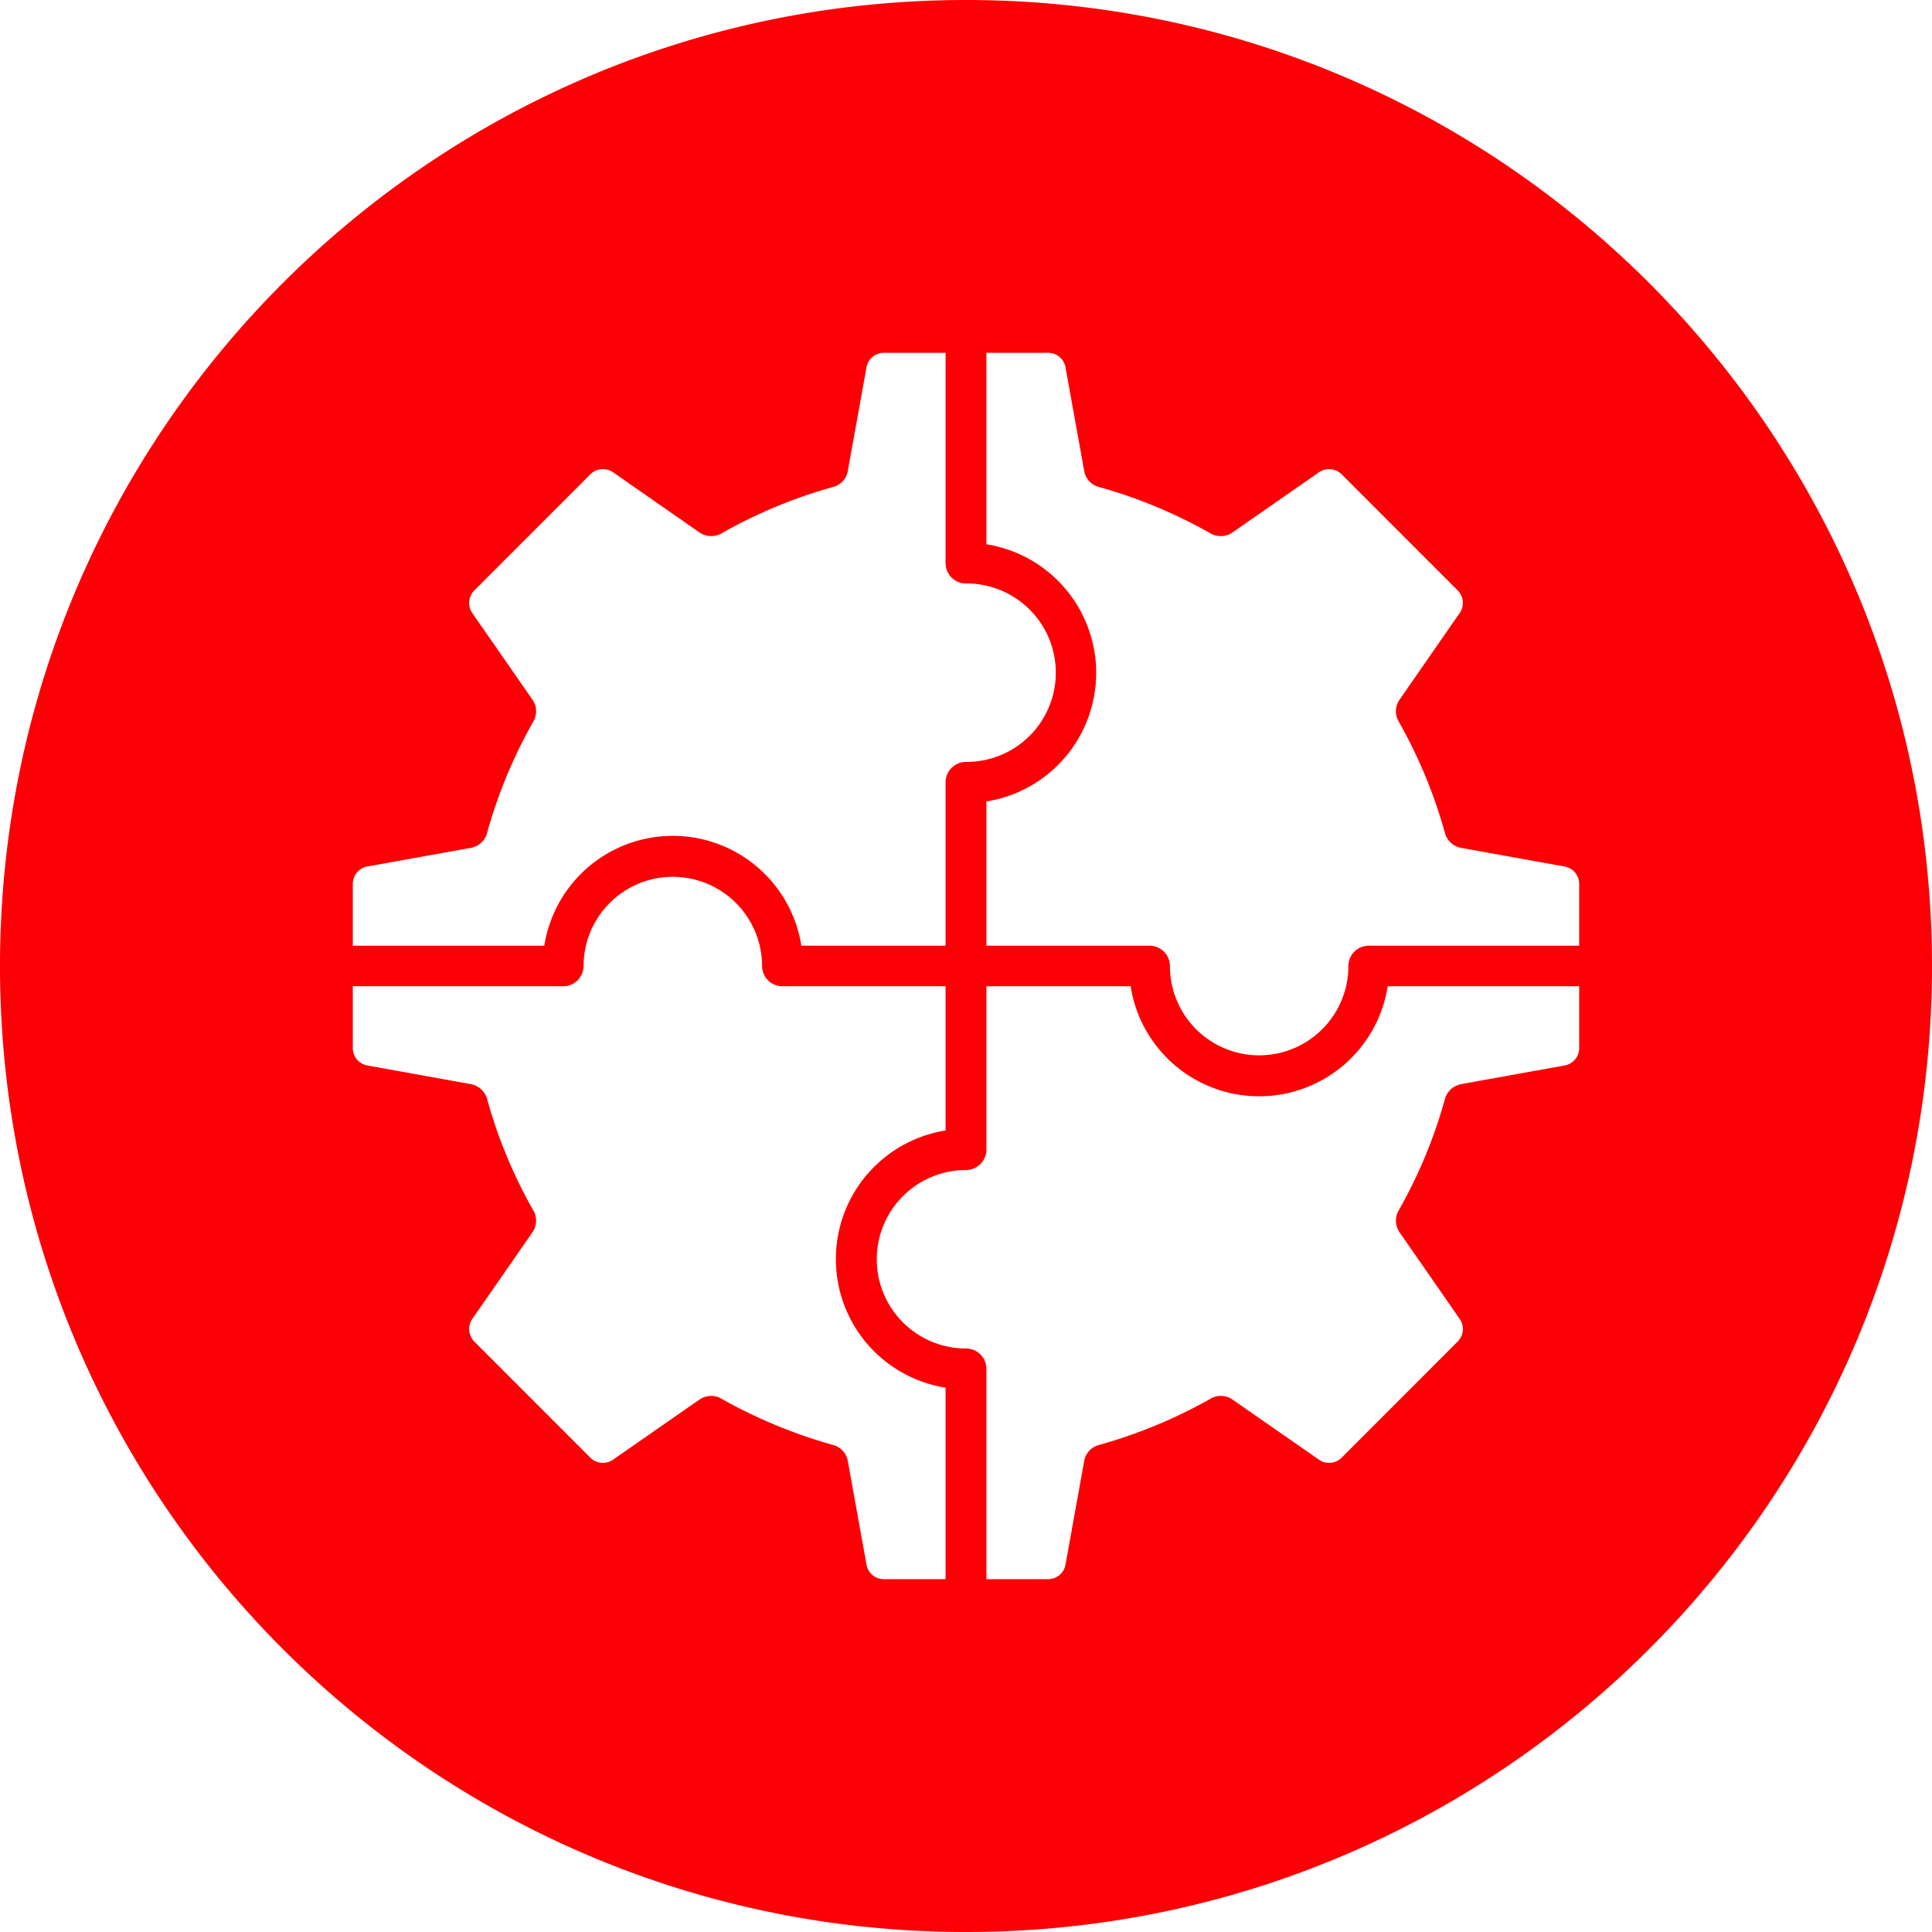 <svg id="Layer_1" height="512" viewBox="0 0 512 512" width="512" xmlns="http://www.w3.org/2000/svg" data-name="Layer 1"><path d="m256 0c141.383 0 256 114.587 256 256.035 0 141.376-114.617 255.965-256 255.965s-256-114.589-256-255.965c0-141.448 114.623-256.035 256-256.035zm-158.607 229.624a4.675 4.675 0 0 0 -3.893 4.676v16.321h50.746a34.481 34.481 0 0 1 68.12 0h38.217v-43.26a5.439 5.439 0 0 1 5.42-5.444 23.646 23.646 0 1 0 0-47.291 5.4 5.4 0 0 1 -5.42-5.4v-55.726h-16.3a4.649 4.649 0 0 0 -4.66 3.893l-4.944 27.392a5.328 5.328 0 0 1 -3.885 4.261 130.874 130.874 0 0 0 -29.649 12.337 5.5 5.5 0 0 1 -5.758-.269l-22.877-15.922a4.723 4.723 0 0 0 -6.057.5l-30.724 30.747a4.721 4.721 0 0 0 -.53 6.073l15.9 22.9a5.4 5.4 0 0 1 .261 5.758 129.6 129.6 0 0 0 -12.284 29.619 5.466 5.466 0 0 1 -4.268 3.9l-27.415 4.936zm184.989-132.231a4.663 4.663 0 0 0 -4.668-3.893h-16.3v50.739a34.508 34.508 0 0 1 0 68.158v38.224h43.2a5.4 5.4 0 0 1 5.428 5.4 23.649 23.649 0 1 0 47.3 0 5.4 5.4 0 0 1 5.421-5.4h55.737v-16.321a4.674 4.674 0 0 0 -3.9-4.676l-27.408-4.936a5.456 5.456 0 0 1 -4.26-3.9 129.937 129.937 0 0 0 -12.292-29.619 5.4 5.4 0 0 1 .261-5.758l15.9-22.9a4.712 4.712 0 0 0 -.53-6.073l-30.724-30.747a4.713 4.713 0 0 0 -6.05-.5l-22.887 15.923a5.5 5.5 0 0 1 -5.758.269 130.591 130.591 0 0 0 -29.652-12.337 5.34 5.34 0 0 1 -3.885-4.261l-4.936-27.392zm132.218 184.974a4.663 4.663 0 0 0 3.9-4.676v-16.322h-50.748a34.472 34.472 0 0 1 -68.12 0h-38.217v43.261a5.437 5.437 0 0 1 -5.415 5.443 23.646 23.646 0 1 0 0 47.292 5.4 5.4 0 0 1 5.412 5.4v55.735h16.3a4.669 4.669 0 0 0 4.668-3.9l4.936-27.392a5.34 5.34 0 0 1 3.885-4.261 132.609 132.609 0 0 0 29.649-12.291 5.384 5.384 0 0 1 5.758.23l22.892 15.914a4.7 4.7 0 0 0 6.05-.5l30.724-30.747a4.711 4.711 0 0 0 .53-6.073l-15.9-22.9a5.4 5.4 0 0 1 -.261-5.757 130.045 130.045 0 0 0 12.292-29.611 5.5 5.5 0 0 1 4.26-3.9l27.408-4.943zm-184.976 132.233a4.655 4.655 0 0 0 4.66 3.9h16.3v-50.748a34.51 34.51 0 0 1 0-68.158v-38.225h-43.208a5.39 5.39 0 0 1 -5.42-5.351 23.65 23.65 0 1 0 -47.3 0 5.392 5.392 0 0 1 -5.428 5.351h-55.728v16.322a4.663 4.663 0 0 0 3.893 4.676l27.415 4.943a5.513 5.513 0 0 1 4.268 3.9 129.706 129.706 0 0 0 12.284 29.611 5.4 5.4 0 0 1 -.261 5.757l-15.9 22.9a4.721 4.721 0 0 0 .53 6.073l30.724 30.749a4.714 4.714 0 0 0 6.057.5l22.878-15.915a5.816 5.816 0 0 1 3.087-.952 5.14 5.14 0 0 1 2.671.722 134.637 134.637 0 0 0 29.654 12.29 5.328 5.328 0 0 1 3.885 4.261z" fill="#fc0005" fill-rule="evenodd"/></svg>